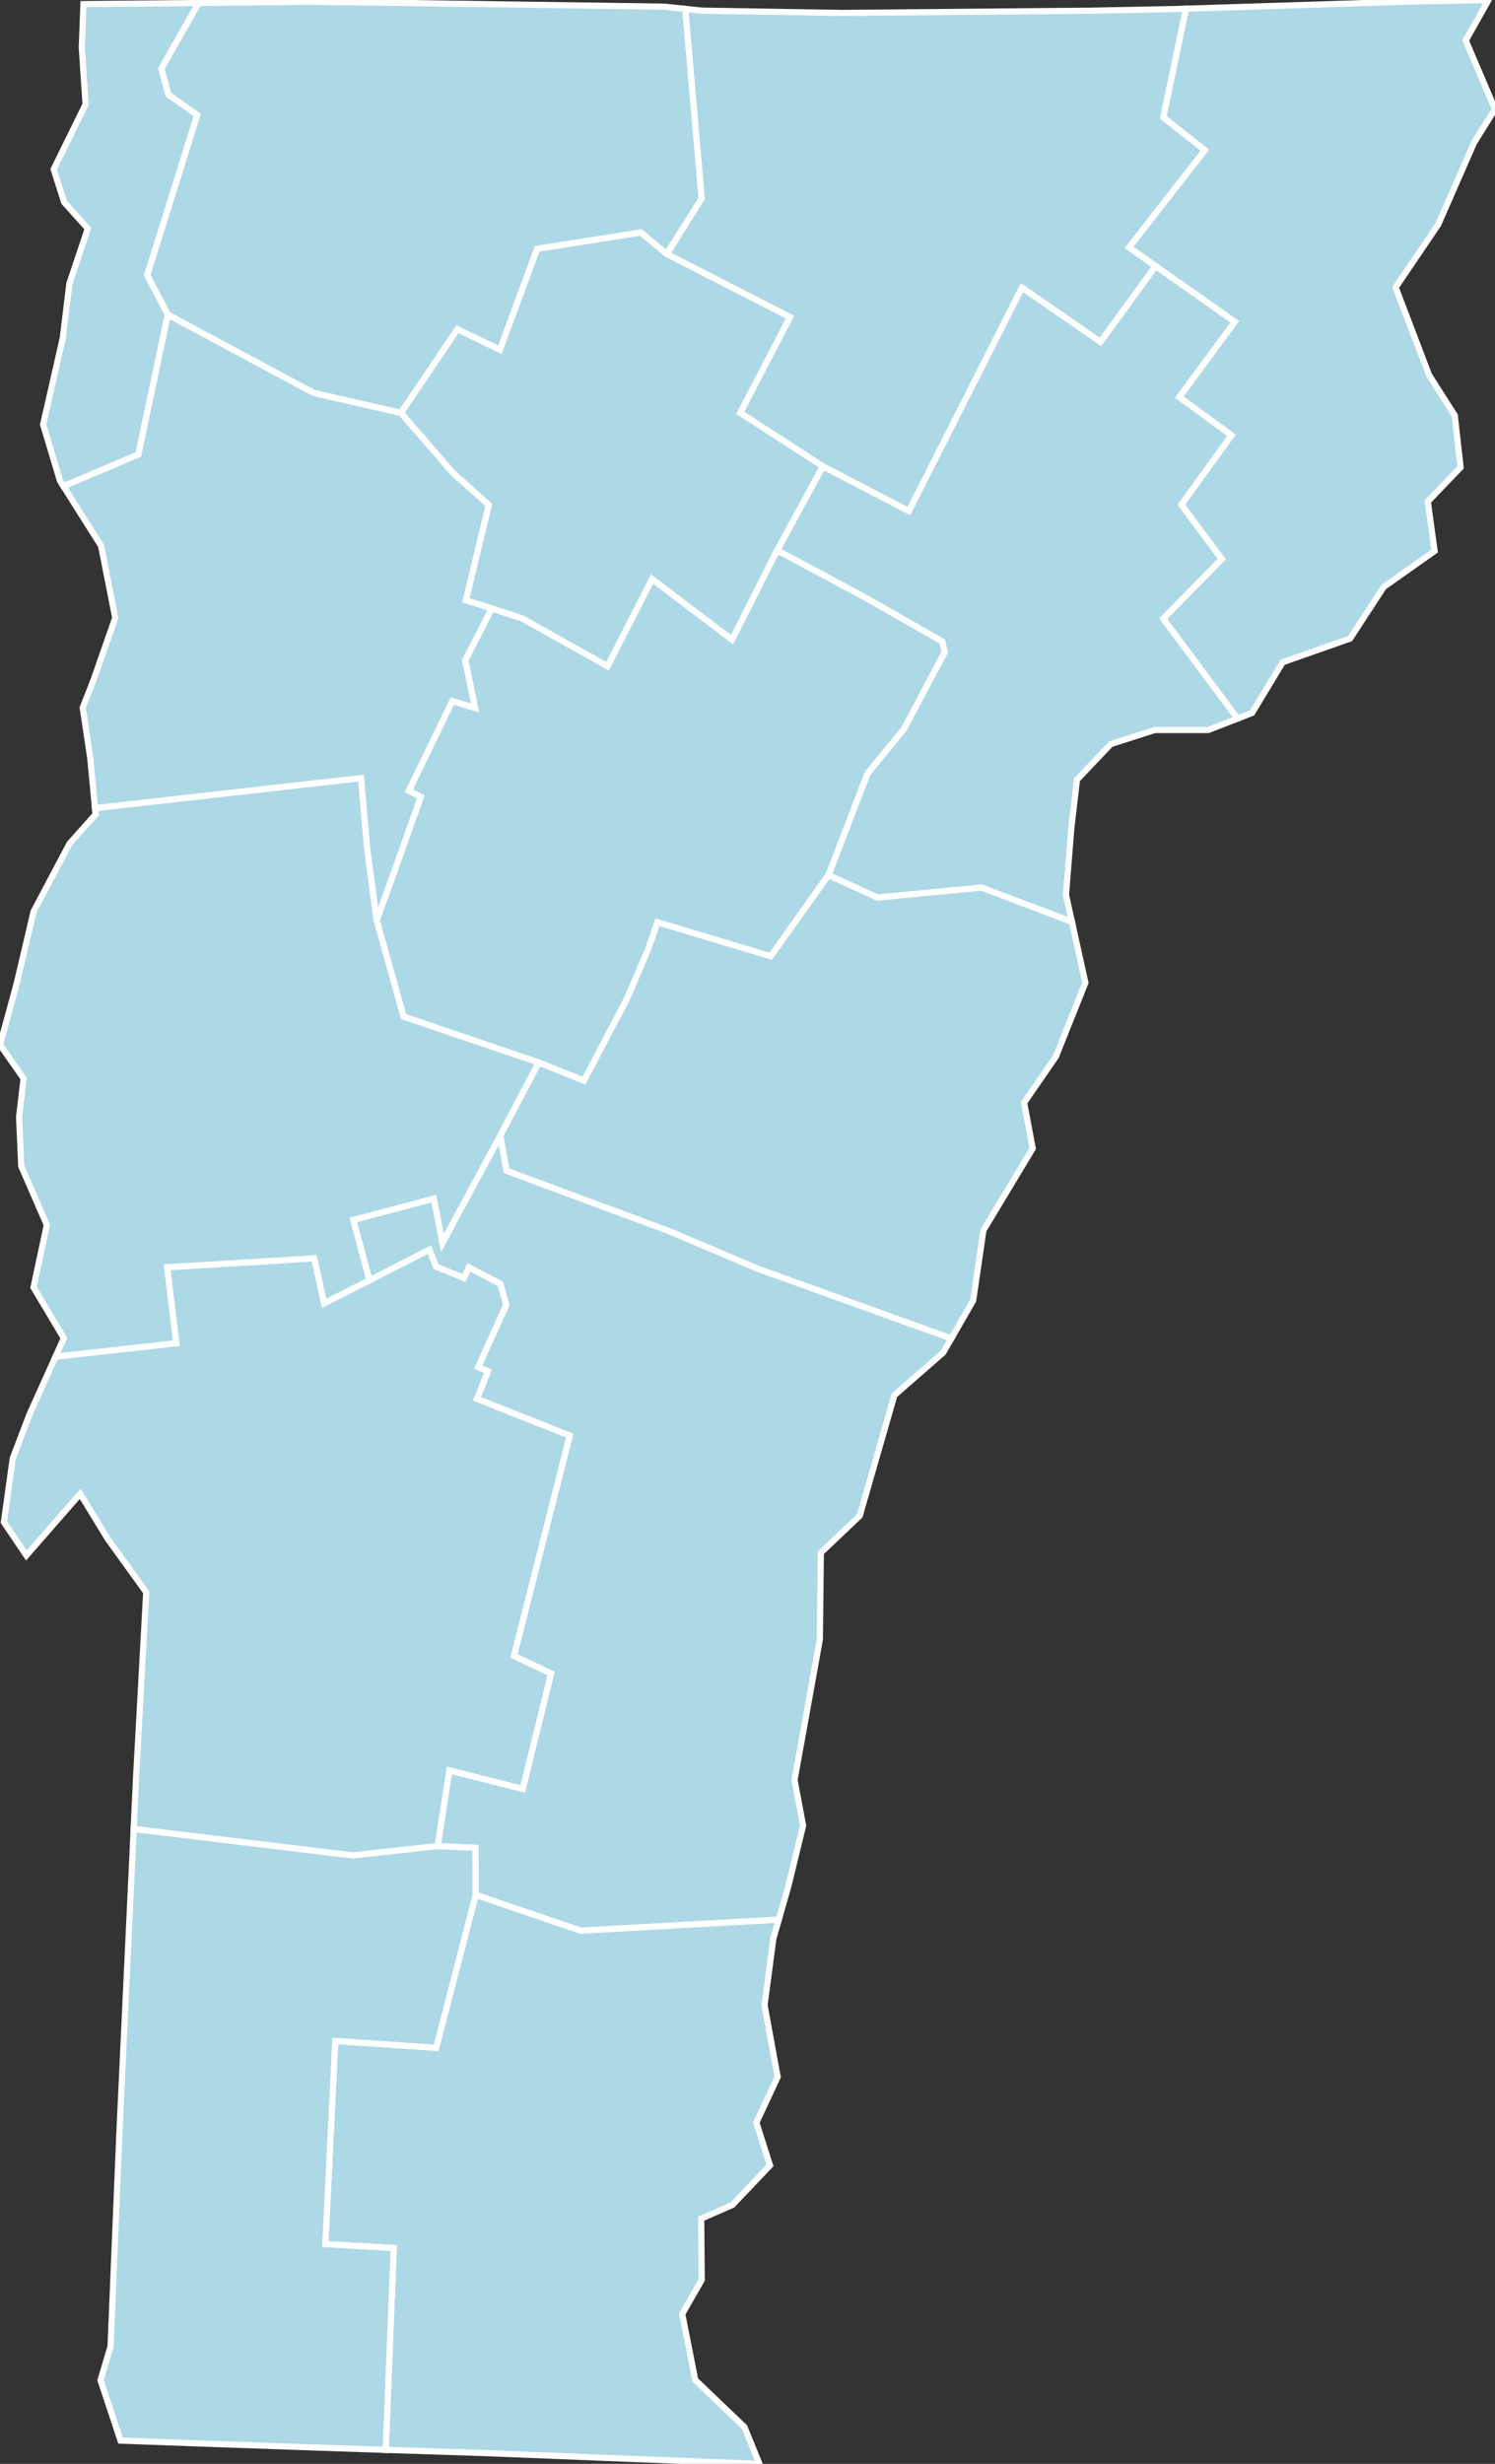 <?xml version="1.0" encoding="utf-8" ?>
<svg baseProfile="full" fill="lightblue" height="400.0" stroke="#ffffff" stroke-width="1" version="1.1" width="242.791" xmlns="http://www.w3.org/2000/svg" xmlns:ev="http://www.w3.org/2001/xml-events" xmlns:xlink="http://www.w3.org/1999/xlink">
	<rect width="100%" height="100%" fill="#333333" stroke="none"/>
	<defs />
	<g id="counties"><path d="M 2.071,236.763 L 4.788,229.634 L 9.017,220.244 L 28.627,218.065 L 27.136,205.739 L 51.035,204.273 L 52.646,211.576 L 59.999,207.849 L 69.732,202.872 L 70.815,205.618 L 75.328,207.463 L 76.157,205.748 L 81.258,208.417 L 82.238,211.826 L 77.673,221.942 L 79.258,222.625 L 77.471,227.087 L 92.539,233.072 L 83.477,268.833 L 89.515,271.674 L 84.903,290.438 L 72.985,287.438 L 71.089,299.709 L 57.277,301.228 L 21.706,296.938 L 22.105,288.424 L 23.746,258.506 L 17.468,249.79 L 13.023,242.517 L 4.282,252.524 L 0.633,247.125 L 2.071,236.763 z" id="c50021" />
		<path d="M 113.945,32.202 L 111.278,1.443 L 113.974,1.726 L 136.761,2.099 L 177.061,1.739 L 190.475,1.477 L 192.617,1.412 L 188.926,19.039 L 195.679,24.388 L 183.377,40.169 L 187.674,43.195 L 178.72,55.514 L 165.974,46.71 L 147.604,82.979 L 133.628,75.713 L 120.208,67.027 L 128.295,51.487 L 108.28,41.239 L 113.945,32.202 z" id="c50019" />
		<path d="M 183.377,40.169 L 195.679,24.388 L 188.926,19.039 L 192.617,1.412 L 218.109,0.606 L 228.272,0.274 L 241.743,0.0 L 238.04,6.569 L 242.791,17.723 L 239.382,23.183 L 233.572,36.444 L 226.656,46.66 L 232.085,60.9 L 236.256,67.446 L 237.203,75.874 L 231.878,81.424 L 232.981,89.458 L 224.72,95.294 L 219.254,103.669 L 210.237,106.839 L 208.313,107.515 L 203.345,115.741 L 200.978,116.664 L 188.899,100.442 L 198.413,90.766 L 191.846,81.926 L 199.989,70.673 L 191.517,64.472 L 200.517,52.249 L 187.674,43.195 L 183.377,40.169 z" id="c50009" />
		<path d="M 23.898,44.671 L 32.025,18.677 L 27.34,15.363 L 26.194,11.134 L 32.24,0.487 L 35.013,0.457 L 50.071,0.286 L 63.937,0.462 L 107.797,1.078 L 111.278,1.443 L 113.945,32.202 L 108.28,41.239 L 104.063,37.74 L 96.136,39.013 L 87.238,40.395 L 81.191,56.785 L 74.284,53.462 L 65.117,67.043 L 50.934,63.798 L 27.258,51.09 L 23.898,44.671 z" id="c50011" />
		<path d="M 57.362,198.048 L 70.462,194.593 L 71.854,201.777 L 81.257,184.319 L 82.263,190.065 L 108.598,199.833 L 123.04,205.958 L 154.502,217.292 L 153.173,219.599 L 145.252,226.514 L 139.629,246.077 L 139.113,246.567 L 133.305,252.081 L 133.141,266.167 L 131.121,277.403 L 131.117,277.426 L 129.035,288.982 L 129.865,293.397 L 130.425,296.377 L 128.006,306.32 L 126.476,311.653 L 94.3,313.447 L 77.248,307.634 L 77.209,300.002 L 71.089,299.709 L 72.985,287.438 L 84.903,290.438 L 89.515,271.674 L 83.477,268.833 L 92.539,233.072 L 77.471,227.087 L 79.258,222.625 L 77.673,221.942 L 82.238,211.826 L 81.258,208.417 L 76.157,205.748 L 75.328,207.463 L 70.815,205.618 L 69.732,202.872 L 59.999,207.849 L 57.362,198.048 z" id="c50027" />
		<path d="M 54.447,331.337 L 70.838,332.456 L 77.248,307.634 L 94.3,313.447 L 126.476,311.653 L 125.591,314.735 L 124.341,324.17 L 124.162,325.519 L 126.294,337.191 L 122.835,344.597 L 124.156,348.737 L 125.051,351.544 L 118.95,357.965 L 113.874,360.182 L 113.962,370.132 L 110.795,375.664 L 111.078,377.099 L 112.911,386.387 L 120.881,393.997 L 123.34,400.0 L 115.85,399.719 L 78.223,398.23 L 71.123,398.004 L 63.041,397.741 L 62.635,397.728 L 63.942,364.962 L 52.825,364.325 L 54.447,331.337 z" id="c50025" />
		<path d="M 133.628,75.713 L 147.604,82.979 L 165.974,46.71 L 178.72,55.514 L 187.674,43.195 L 200.517,52.249 L 191.517,64.472 L 199.989,70.673 L 191.846,81.926 L 198.413,90.766 L 188.899,100.442 L 200.978,116.664 L 196.221,118.516 L 187.536,118.513 L 180.387,120.807 L 174.905,126.582 L 173.983,134.455 L 173.119,145.282 L 174.086,149.665 L 159.428,144.106 L 142.506,145.714 L 134.537,142.079 L 140.873,125.596 L 146.843,118.274 L 153.411,105.88 L 153.009,104.139 L 140.352,96.926 L 126.209,89.347 L 133.628,75.713 z" id="c50005" />
		<path d="M 65.117,67.043 L 74.284,53.462 L 81.191,56.785 L 87.238,40.395 L 96.136,39.013 L 104.063,37.74 L 108.28,41.239 L 128.295,51.487 L 120.208,67.027 L 133.628,75.713 L 126.209,89.347 L 118.888,103.856 L 105.898,94.024 L 98.671,108.169 L 84.742,100.385 L 79.852,98.782 L 75.649,97.447 L 79.371,81.974 L 73.601,76.833 L 65.117,67.043 z" id="c50015" />
		<path d="M 65.002,138.783 L 68.324,129.361 L 66.394,128.393 L 73.458,113.796 L 77.146,114.922 L 75.547,107.204 L 79.852,98.782 L 84.742,100.385 L 98.671,108.169 L 105.898,94.024 L 118.888,103.856 L 126.209,89.347 L 140.352,96.926 L 153.009,104.139 L 153.411,105.88 L 146.843,118.274 L 140.873,125.596 L 134.537,142.079 L 125.166,155.254 L 106.772,149.73 L 105.25,154.167 L 101.777,162.233 L 94.843,175.438 L 87.476,172.5 L 65.533,165.039 L 61.164,149.407 L 65.002,138.783 z" id="c50023" />
		<path d="M 7.003,68.921 L 10.196,54.865 L 11.272,46.018 L 14.256,37.112 L 13.324,36.074 L 10.416,32.834 L 8.716,27.474 L 13.899,16.937 L 13.28,7.711 L 13.554,0.662 L 32.24,0.487 L 26.194,11.134 L 27.34,15.363 L 32.025,18.677 L 23.898,44.671 L 27.258,51.09 L 22.471,73.795 L 10.3,78.94 L 9.736,78.045 L 7.003,68.921 z" id="c50013" />
		<path d="M 81.257,184.319 L 87.476,172.5 L 94.843,175.438 L 101.777,162.233 L 105.25,154.167 L 106.772,149.73 L 125.166,155.254 L 134.537,142.079 L 142.506,145.714 L 159.428,144.106 L 174.086,149.665 L 176.272,159.554 L 171.476,171.542 L 170.95,172.305 L 170.919,172.35 L 166.319,179.016 L 167.719,186.445 L 159.711,199.741 L 158.043,211.14 L 154.502,217.292 L 123.04,205.958 L 108.598,199.833 L 82.263,190.065 L 81.257,184.319 z" id="c50017" />
		<path d="M 2.7,159.722 L 4.871,150.479 L 5.461,147.967 L 11.295,136.948 L 15.52,132.204 L 15.425,131.198 L 58.638,126.317 L 59.588,137.34 L 61.164,149.407 L 65.533,165.039 L 87.476,172.5 L 81.257,184.319 L 71.854,201.777 L 70.462,194.593 L 57.362,198.048 L 59.999,207.849 L 52.646,211.576 L 51.035,204.273 L 27.136,205.739 L 28.627,218.065 L 9.017,220.244 L 10.364,217.249 L 6.409,210.625 L 5.443,209.006 L 7.605,198.867 L 3.453,189.336 L 3.099,181.35 L 3.833,175.091 L 0.0,169.618 L 2.7,159.722 z" id="c50001" />
		<path d="M 17.954,380.937 L 18.752,361.701 L 19.382,346.503 L 19.42,345.594 L 21.706,296.938 L 57.277,301.228 L 71.089,299.709 L 77.209,300.002 L 77.248,307.634 L 70.838,332.456 L 54.447,331.337 L 52.825,364.325 L 63.942,364.962 L 62.635,397.728 L 60.22,397.648 L 51.264,397.347 L 50.701,397.328 L 35.331,396.794 L 19.577,396.223 L 16.325,386.42 L 17.954,380.937 z" id="c50003" />
		<path d="M 10.3,78.94 L 22.471,73.795 L 27.258,51.09 L 50.934,63.798 L 65.117,67.043 L 73.601,76.833 L 79.371,81.974 L 75.649,97.447 L 79.852,98.782 L 75.547,107.204 L 77.146,114.922 L 73.458,113.796 L 66.394,128.393 L 68.324,129.361 L 65.002,138.783 L 61.164,149.407 L 59.588,137.34 L 58.638,126.317 L 15.425,131.198 L 14.657,123.07 L 13.435,114.875 L 15.194,110.389 L 18.716,100.313 L 16.423,88.645 L 12.106,81.804 L 10.3,78.94 z" id="c50007" />
	</g>
</svg>